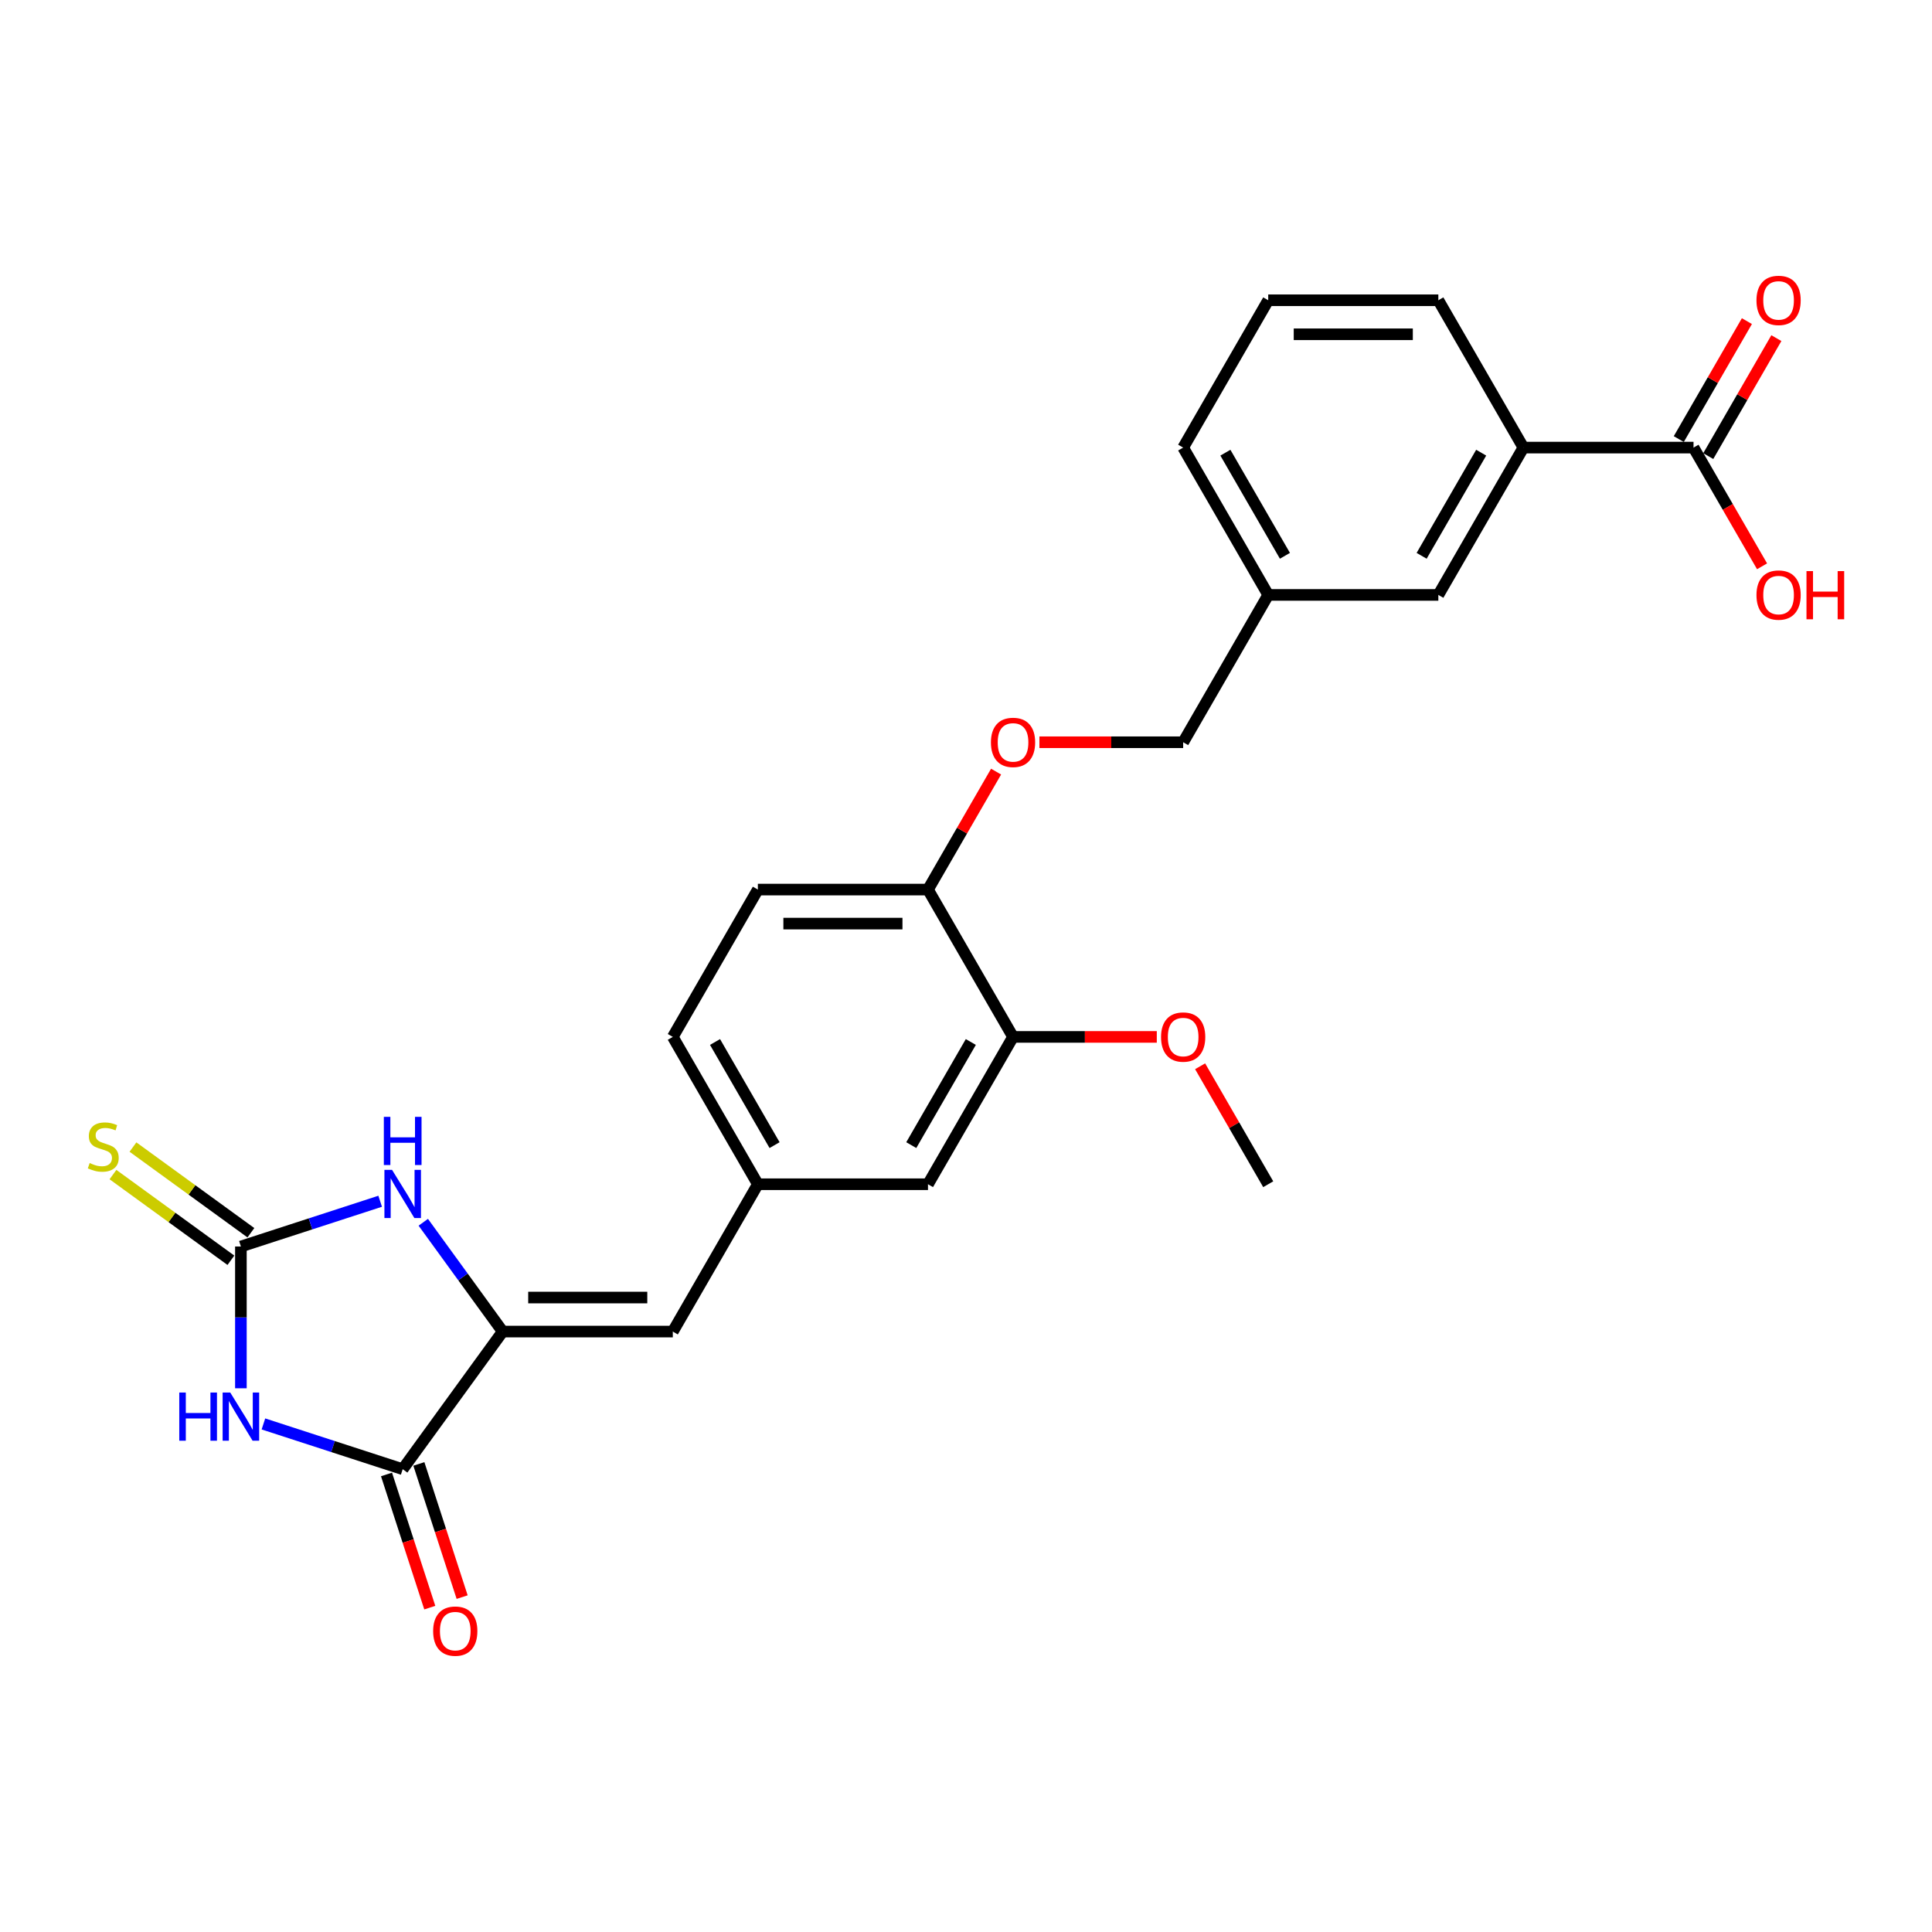 <?xml version='1.0' encoding='iso-8859-1'?>
<svg version='1.1' baseProfile='full'
              xmlns='http://www.w3.org/2000/svg'
                      xmlns:rdkit='http://www.rdkit.org/xml'
                      xmlns:xlink='http://www.w3.org/1999/xlink'
                  xml:space='preserve'
width='1000px' height='1000px' viewBox='0 0 1000 1000'>
<!-- END OF HEADER -->
<rect style='opacity:1.0;fill:#FFFFFF;stroke:none' width='1000' height='1000' x='0' y='0'> </rect>
<path class='bond-0' d='M 124.687,718.572 L 124.687,681.88' style='fill:none;fill-rule:evenodd;stroke:#0000FF;stroke-width:6px;stroke-linecap:butt;stroke-linejoin:miter;stroke-opacity:1' />
<path class='bond-0' d='M 124.687,681.88 L 124.687,645.188' style='fill:none;fill-rule:evenodd;stroke:#000000;stroke-width:6px;stroke-linecap:butt;stroke-linejoin:miter;stroke-opacity:1' />
<path class='bond-2' d='M 136.345,737.03 L 172.388,748.741' style='fill:none;fill-rule:evenodd;stroke:#0000FF;stroke-width:6px;stroke-linecap:butt;stroke-linejoin:miter;stroke-opacity:1' />
<path class='bond-2' d='M 172.388,748.741 L 208.431,760.452' style='fill:none;fill-rule:evenodd;stroke:#000000;stroke-width:6px;stroke-linecap:butt;stroke-linejoin:miter;stroke-opacity:1' />
<path class='bond-3' d='M 124.687,645.188 L 160.73,633.477' style='fill:none;fill-rule:evenodd;stroke:#000000;stroke-width:6px;stroke-linecap:butt;stroke-linejoin:miter;stroke-opacity:1' />
<path class='bond-3' d='M 160.73,633.477 L 196.773,621.766' style='fill:none;fill-rule:evenodd;stroke:#0000FF;stroke-width:6px;stroke-linecap:butt;stroke-linejoin:miter;stroke-opacity:1' />
<path class='bond-7' d='M 129.863,638.064 L 99.342,615.89' style='fill:none;fill-rule:evenodd;stroke:#000000;stroke-width:6px;stroke-linecap:butt;stroke-linejoin:miter;stroke-opacity:1' />
<path class='bond-7' d='M 99.342,615.89 L 68.822,593.716' style='fill:none;fill-rule:evenodd;stroke:#CCCC00;stroke-width:6px;stroke-linecap:butt;stroke-linejoin:miter;stroke-opacity:1' />
<path class='bond-7' d='M 119.511,652.312 L 88.991,630.137' style='fill:none;fill-rule:evenodd;stroke:#000000;stroke-width:6px;stroke-linecap:butt;stroke-linejoin:miter;stroke-opacity:1' />
<path class='bond-7' d='M 88.991,630.137 L 58.471,607.963' style='fill:none;fill-rule:evenodd;stroke:#CCCC00;stroke-width:6px;stroke-linecap:butt;stroke-linejoin:miter;stroke-opacity:1' />
<path class='bond-1' d='M 260.188,689.215 L 208.431,760.452' style='fill:none;fill-rule:evenodd;stroke:#000000;stroke-width:6px;stroke-linecap:butt;stroke-linejoin:miter;stroke-opacity:1' />
<path class='bond-4' d='M 260.188,689.215 L 348.242,689.215' style='fill:none;fill-rule:evenodd;stroke:#000000;stroke-width:6px;stroke-linecap:butt;stroke-linejoin:miter;stroke-opacity:1' />
<path class='bond-4' d='M 273.396,671.604 L 335.034,671.604' style='fill:none;fill-rule:evenodd;stroke:#000000;stroke-width:6px;stroke-linecap:butt;stroke-linejoin:miter;stroke-opacity:1' />
<path class='bond-26' d='M 260.188,689.215 L 239.639,660.931' style='fill:none;fill-rule:evenodd;stroke:#000000;stroke-width:6px;stroke-linecap:butt;stroke-linejoin:miter;stroke-opacity:1' />
<path class='bond-26' d='M 239.639,660.931 L 219.089,632.647' style='fill:none;fill-rule:evenodd;stroke:#0000FF;stroke-width:6px;stroke-linecap:butt;stroke-linejoin:miter;stroke-opacity:1' />
<path class='bond-11' d='M 200.057,763.173 L 211.256,797.64' style='fill:none;fill-rule:evenodd;stroke:#000000;stroke-width:6px;stroke-linecap:butt;stroke-linejoin:miter;stroke-opacity:1' />
<path class='bond-11' d='M 211.256,797.64 L 222.455,832.106' style='fill:none;fill-rule:evenodd;stroke:#FF0000;stroke-width:6px;stroke-linecap:butt;stroke-linejoin:miter;stroke-opacity:1' />
<path class='bond-11' d='M 216.806,757.731 L 228.004,792.198' style='fill:none;fill-rule:evenodd;stroke:#000000;stroke-width:6px;stroke-linecap:butt;stroke-linejoin:miter;stroke-opacity:1' />
<path class='bond-11' d='M 228.004,792.198 L 239.203,826.664' style='fill:none;fill-rule:evenodd;stroke:#FF0000;stroke-width:6px;stroke-linecap:butt;stroke-linejoin:miter;stroke-opacity:1' />
<path class='bond-10' d='M 348.242,689.215 L 392.269,612.958' style='fill:none;fill-rule:evenodd;stroke:#000000;stroke-width:6px;stroke-linecap:butt;stroke-linejoin:miter;stroke-opacity:1' />
<path class='bond-5' d='M 876.565,231.673 L 788.511,231.673' style='fill:none;fill-rule:evenodd;stroke:#000000;stroke-width:6px;stroke-linecap:butt;stroke-linejoin:miter;stroke-opacity:1' />
<path class='bond-15' d='M 884.191,236.076 L 901.817,205.547' style='fill:none;fill-rule:evenodd;stroke:#000000;stroke-width:6px;stroke-linecap:butt;stroke-linejoin:miter;stroke-opacity:1' />
<path class='bond-15' d='M 901.817,205.547 L 919.443,175.017' style='fill:none;fill-rule:evenodd;stroke:#FF0000;stroke-width:6px;stroke-linecap:butt;stroke-linejoin:miter;stroke-opacity:1' />
<path class='bond-15' d='M 868.939,227.271 L 886.565,196.741' style='fill:none;fill-rule:evenodd;stroke:#000000;stroke-width:6px;stroke-linecap:butt;stroke-linejoin:miter;stroke-opacity:1' />
<path class='bond-15' d='M 886.565,196.741 L 904.192,166.212' style='fill:none;fill-rule:evenodd;stroke:#FF0000;stroke-width:6px;stroke-linecap:butt;stroke-linejoin:miter;stroke-opacity:1' />
<path class='bond-17' d='M 876.565,231.673 L 894.303,262.397' style='fill:none;fill-rule:evenodd;stroke:#000000;stroke-width:6px;stroke-linecap:butt;stroke-linejoin:miter;stroke-opacity:1' />
<path class='bond-17' d='M 894.303,262.397 L 912.041,293.12' style='fill:none;fill-rule:evenodd;stroke:#FF0000;stroke-width:6px;stroke-linecap:butt;stroke-linejoin:miter;stroke-opacity:1' />
<path class='bond-6' d='M 788.511,231.673 L 744.484,307.93' style='fill:none;fill-rule:evenodd;stroke:#000000;stroke-width:6px;stroke-linecap:butt;stroke-linejoin:miter;stroke-opacity:1' />
<path class='bond-6' d='M 766.656,234.307 L 735.837,287.686' style='fill:none;fill-rule:evenodd;stroke:#000000;stroke-width:6px;stroke-linecap:butt;stroke-linejoin:miter;stroke-opacity:1' />
<path class='bond-28' d='M 788.511,231.673 L 744.484,155.417' style='fill:none;fill-rule:evenodd;stroke:#000000;stroke-width:6px;stroke-linecap:butt;stroke-linejoin:miter;stroke-opacity:1' />
<path class='bond-8' d='M 524.349,536.701 L 480.323,612.958' style='fill:none;fill-rule:evenodd;stroke:#000000;stroke-width:6px;stroke-linecap:butt;stroke-linejoin:miter;stroke-opacity:1' />
<path class='bond-8' d='M 502.494,539.334 L 471.675,592.714' style='fill:none;fill-rule:evenodd;stroke:#000000;stroke-width:6px;stroke-linecap:butt;stroke-linejoin:miter;stroke-opacity:1' />
<path class='bond-21' d='M 524.349,536.701 L 561.552,536.701' style='fill:none;fill-rule:evenodd;stroke:#000000;stroke-width:6px;stroke-linecap:butt;stroke-linejoin:miter;stroke-opacity:1' />
<path class='bond-21' d='M 561.552,536.701 L 598.755,536.701' style='fill:none;fill-rule:evenodd;stroke:#FF0000;stroke-width:6px;stroke-linecap:butt;stroke-linejoin:miter;stroke-opacity:1' />
<path class='bond-27' d='M 524.349,536.701 L 480.323,460.444' style='fill:none;fill-rule:evenodd;stroke:#000000;stroke-width:6px;stroke-linecap:butt;stroke-linejoin:miter;stroke-opacity:1' />
<path class='bond-9' d='M 480.323,460.444 L 392.269,460.444' style='fill:none;fill-rule:evenodd;stroke:#000000;stroke-width:6px;stroke-linecap:butt;stroke-linejoin:miter;stroke-opacity:1' />
<path class='bond-9' d='M 467.114,478.055 L 405.477,478.055' style='fill:none;fill-rule:evenodd;stroke:#000000;stroke-width:6px;stroke-linecap:butt;stroke-linejoin:miter;stroke-opacity:1' />
<path class='bond-13' d='M 480.323,460.444 L 497.949,429.915' style='fill:none;fill-rule:evenodd;stroke:#000000;stroke-width:6px;stroke-linecap:butt;stroke-linejoin:miter;stroke-opacity:1' />
<path class='bond-13' d='M 497.949,429.915 L 515.575,399.385' style='fill:none;fill-rule:evenodd;stroke:#FF0000;stroke-width:6px;stroke-linecap:butt;stroke-linejoin:miter;stroke-opacity:1' />
<path class='bond-12' d='M 392.269,612.958 L 480.323,612.958' style='fill:none;fill-rule:evenodd;stroke:#000000;stroke-width:6px;stroke-linecap:butt;stroke-linejoin:miter;stroke-opacity:1' />
<path class='bond-19' d='M 392.269,612.958 L 348.242,536.701' style='fill:none;fill-rule:evenodd;stroke:#000000;stroke-width:6px;stroke-linecap:butt;stroke-linejoin:miter;stroke-opacity:1' />
<path class='bond-19' d='M 400.916,592.714 L 370.097,539.334' style='fill:none;fill-rule:evenodd;stroke:#000000;stroke-width:6px;stroke-linecap:butt;stroke-linejoin:miter;stroke-opacity:1' />
<path class='bond-20' d='M 537.998,384.187 L 575.201,384.187' style='fill:none;fill-rule:evenodd;stroke:#FF0000;stroke-width:6px;stroke-linecap:butt;stroke-linejoin:miter;stroke-opacity:1' />
<path class='bond-20' d='M 575.201,384.187 L 612.403,384.187' style='fill:none;fill-rule:evenodd;stroke:#000000;stroke-width:6px;stroke-linecap:butt;stroke-linejoin:miter;stroke-opacity:1' />
<path class='bond-14' d='M 744.484,307.93 L 656.43,307.93' style='fill:none;fill-rule:evenodd;stroke:#000000;stroke-width:6px;stroke-linecap:butt;stroke-linejoin:miter;stroke-opacity:1' />
<path class='bond-16' d='M 392.269,460.444 L 348.242,536.701' style='fill:none;fill-rule:evenodd;stroke:#000000;stroke-width:6px;stroke-linecap:butt;stroke-linejoin:miter;stroke-opacity:1' />
<path class='bond-18' d='M 656.43,307.93 L 612.403,384.187' style='fill:none;fill-rule:evenodd;stroke:#000000;stroke-width:6px;stroke-linecap:butt;stroke-linejoin:miter;stroke-opacity:1' />
<path class='bond-24' d='M 656.43,307.93 L 612.403,231.673' style='fill:none;fill-rule:evenodd;stroke:#000000;stroke-width:6px;stroke-linecap:butt;stroke-linejoin:miter;stroke-opacity:1' />
<path class='bond-24' d='M 665.078,287.686 L 634.259,234.307' style='fill:none;fill-rule:evenodd;stroke:#000000;stroke-width:6px;stroke-linecap:butt;stroke-linejoin:miter;stroke-opacity:1' />
<path class='bond-25' d='M 621.178,551.899 L 638.804,582.428' style='fill:none;fill-rule:evenodd;stroke:#FF0000;stroke-width:6px;stroke-linecap:butt;stroke-linejoin:miter;stroke-opacity:1' />
<path class='bond-25' d='M 638.804,582.428 L 656.43,612.958' style='fill:none;fill-rule:evenodd;stroke:#000000;stroke-width:6px;stroke-linecap:butt;stroke-linejoin:miter;stroke-opacity:1' />
<path class='bond-22' d='M 744.484,155.417 L 656.43,155.417' style='fill:none;fill-rule:evenodd;stroke:#000000;stroke-width:6px;stroke-linecap:butt;stroke-linejoin:miter;stroke-opacity:1' />
<path class='bond-22' d='M 731.276,173.027 L 669.638,173.027' style='fill:none;fill-rule:evenodd;stroke:#000000;stroke-width:6px;stroke-linecap:butt;stroke-linejoin:miter;stroke-opacity:1' />
<path class='bond-23' d='M 656.43,155.417 L 612.403,231.673' style='fill:none;fill-rule:evenodd;stroke:#000000;stroke-width:6px;stroke-linecap:butt;stroke-linejoin:miter;stroke-opacity:1' />
<path  class='atom-0' d='M 92.794 720.773
L 96.175 720.773
L 96.175 731.375
L 108.925 731.375
L 108.925 720.773
L 112.307 720.773
L 112.307 745.71
L 108.925 745.71
L 108.925 734.193
L 96.175 734.193
L 96.175 745.71
L 92.794 745.71
L 92.794 720.773
' fill='#0000FF'/>
<path  class='atom-0' d='M 119.175 720.773
L 127.346 733.981
Q 128.156 735.285, 129.459 737.644
Q 130.763 740.004, 130.833 740.145
L 130.833 720.773
L 134.144 720.773
L 134.144 745.71
L 130.727 745.71
L 121.957 731.269
Q 120.936 729.579, 119.844 727.641
Q 118.787 725.704, 118.47 725.105
L 118.47 745.71
L 115.23 745.71
L 115.23 720.773
L 119.175 720.773
' fill='#0000FF'/>
<path  class='atom-4' d='M 202.919 605.509
L 211.09 618.717
Q 211.9 620.021, 213.204 622.38
Q 214.507 624.74, 214.577 624.881
L 214.577 605.509
L 217.888 605.509
L 217.888 630.446
L 214.472 630.446
L 205.701 616.005
Q 204.68 614.315, 203.588 612.377
Q 202.532 610.44, 202.215 609.841
L 202.215 630.446
L 198.974 630.446
L 198.974 605.509
L 202.919 605.509
' fill='#0000FF'/>
<path  class='atom-4' d='M 198.675 578.079
L 202.056 578.079
L 202.056 588.68
L 214.806 588.68
L 214.806 578.079
L 218.187 578.079
L 218.187 603.016
L 214.806 603.016
L 214.806 591.498
L 202.056 591.498
L 202.056 603.016
L 198.675 603.016
L 198.675 578.079
' fill='#0000FF'/>
<path  class='atom-8' d='M 46.406 601.99
Q 46.687 602.096, 47.85 602.589
Q 49.012 603.082, 50.28 603.399
Q 51.583 603.681, 52.851 603.681
Q 55.211 603.681, 56.585 602.553
Q 57.958 601.391, 57.958 599.383
Q 57.958 598.01, 57.254 597.165
Q 56.585 596.319, 55.528 595.861
Q 54.471 595.403, 52.71 594.875
Q 50.491 594.206, 49.153 593.572
Q 47.85 592.938, 46.899 591.6
Q 45.983 590.261, 45.983 588.007
Q 45.983 584.872, 48.096 582.935
Q 50.245 580.998, 54.471 580.998
Q 57.359 580.998, 60.635 582.371
L 59.825 585.084
Q 56.831 583.851, 54.577 583.851
Q 52.147 583.851, 50.808 584.872
Q 49.47 585.858, 49.505 587.584
Q 49.505 588.923, 50.174 589.733
Q 50.879 590.543, 51.865 591.001
Q 52.886 591.459, 54.577 591.987
Q 56.831 592.691, 58.169 593.396
Q 59.508 594.1, 60.459 595.544
Q 61.445 596.953, 61.445 599.383
Q 61.445 602.835, 59.12 604.702
Q 56.831 606.533, 52.992 606.533
Q 50.773 606.533, 49.082 606.04
Q 47.427 605.582, 45.455 604.772
L 46.406 601.99
' fill='#CCCC00'/>
<path  class='atom-12' d='M 224.194 844.266
Q 224.194 838.279, 227.153 834.933
Q 230.111 831.587, 235.641 831.587
Q 241.171 831.587, 244.13 834.933
Q 247.088 838.279, 247.088 844.266
Q 247.088 850.325, 244.094 853.776
Q 241.101 857.193, 235.641 857.193
Q 230.147 857.193, 227.153 853.776
Q 224.194 850.36, 224.194 844.266
M 235.641 854.375
Q 239.445 854.375, 241.488 851.839
Q 243.566 849.268, 243.566 844.266
Q 243.566 839.371, 241.488 836.905
Q 239.445 834.404, 235.641 834.404
Q 231.837 834.404, 229.759 836.87
Q 227.716 839.335, 227.716 844.266
Q 227.716 849.303, 229.759 851.839
Q 231.837 854.375, 235.641 854.375
' fill='#FF0000'/>
<path  class='atom-14' d='M 512.902 384.258
Q 512.902 378.27, 515.861 374.924
Q 518.82 371.578, 524.349 371.578
Q 529.879 371.578, 532.838 374.924
Q 535.796 378.27, 535.796 384.258
Q 535.796 390.316, 532.803 393.767
Q 529.809 397.184, 524.349 397.184
Q 518.855 397.184, 515.861 393.767
Q 512.902 390.351, 512.902 384.258
M 524.349 394.366
Q 528.153 394.366, 530.196 391.83
Q 532.274 389.259, 532.274 384.258
Q 532.274 379.362, 530.196 376.896
Q 528.153 374.396, 524.349 374.396
Q 520.546 374.396, 518.467 376.861
Q 516.425 379.327, 516.425 384.258
Q 516.425 389.294, 518.467 391.83
Q 520.546 394.366, 524.349 394.366
' fill='#FF0000'/>
<path  class='atom-16' d='M 909.145 155.487
Q 909.145 149.499, 912.103 146.153
Q 915.062 142.807, 920.592 142.807
Q 926.122 142.807, 929.08 146.153
Q 932.039 149.499, 932.039 155.487
Q 932.039 161.545, 929.045 164.997
Q 926.051 168.413, 920.592 168.413
Q 915.097 168.413, 912.103 164.997
Q 909.145 161.58, 909.145 155.487
M 920.592 165.596
Q 924.396 165.596, 926.439 163.06
Q 928.517 160.488, 928.517 155.487
Q 928.517 150.591, 926.439 148.126
Q 924.396 145.625, 920.592 145.625
Q 916.788 145.625, 914.71 148.09
Q 912.667 150.556, 912.667 155.487
Q 912.667 160.524, 914.71 163.06
Q 916.788 165.596, 920.592 165.596
' fill='#FF0000'/>
<path  class='atom-18' d='M 909.145 308.001
Q 909.145 302.013, 912.103 298.667
Q 915.062 295.321, 920.592 295.321
Q 926.122 295.321, 929.08 298.667
Q 932.039 302.013, 932.039 308.001
Q 932.039 314.059, 929.045 317.511
Q 926.051 320.927, 920.592 320.927
Q 915.097 320.927, 912.103 317.511
Q 909.145 314.094, 909.145 308.001
M 920.592 318.109
Q 924.396 318.109, 926.439 315.573
Q 928.517 313.002, 928.517 308.001
Q 928.517 303.105, 926.439 300.639
Q 924.396 298.139, 920.592 298.139
Q 916.788 298.139, 914.71 300.604
Q 912.667 303.07, 912.667 308.001
Q 912.667 313.037, 914.71 315.573
Q 916.788 318.109, 920.592 318.109
' fill='#FF0000'/>
<path  class='atom-18' d='M 935.033 295.603
L 938.414 295.603
L 938.414 306.204
L 951.164 306.204
L 951.164 295.603
L 954.545 295.603
L 954.545 320.54
L 951.164 320.54
L 951.164 309.022
L 938.414 309.022
L 938.414 320.54
L 935.033 320.54
L 935.033 295.603
' fill='#FF0000'/>
<path  class='atom-22' d='M 600.956 536.771
Q 600.956 530.784, 603.915 527.438
Q 606.874 524.092, 612.403 524.092
Q 617.933 524.092, 620.892 527.438
Q 623.85 530.784, 623.85 536.771
Q 623.85 542.83, 620.857 546.281
Q 617.863 549.698, 612.403 549.698
Q 606.909 549.698, 603.915 546.281
Q 600.956 542.865, 600.956 536.771
M 612.403 546.88
Q 616.207 546.88, 618.25 544.344
Q 620.328 541.773, 620.328 536.771
Q 620.328 531.876, 618.25 529.41
Q 616.207 526.909, 612.403 526.909
Q 608.599 526.909, 606.521 529.375
Q 604.478 531.84, 604.478 536.771
Q 604.478 541.808, 606.521 544.344
Q 608.599 546.88, 612.403 546.88
' fill='#FF0000'/>
</svg>
